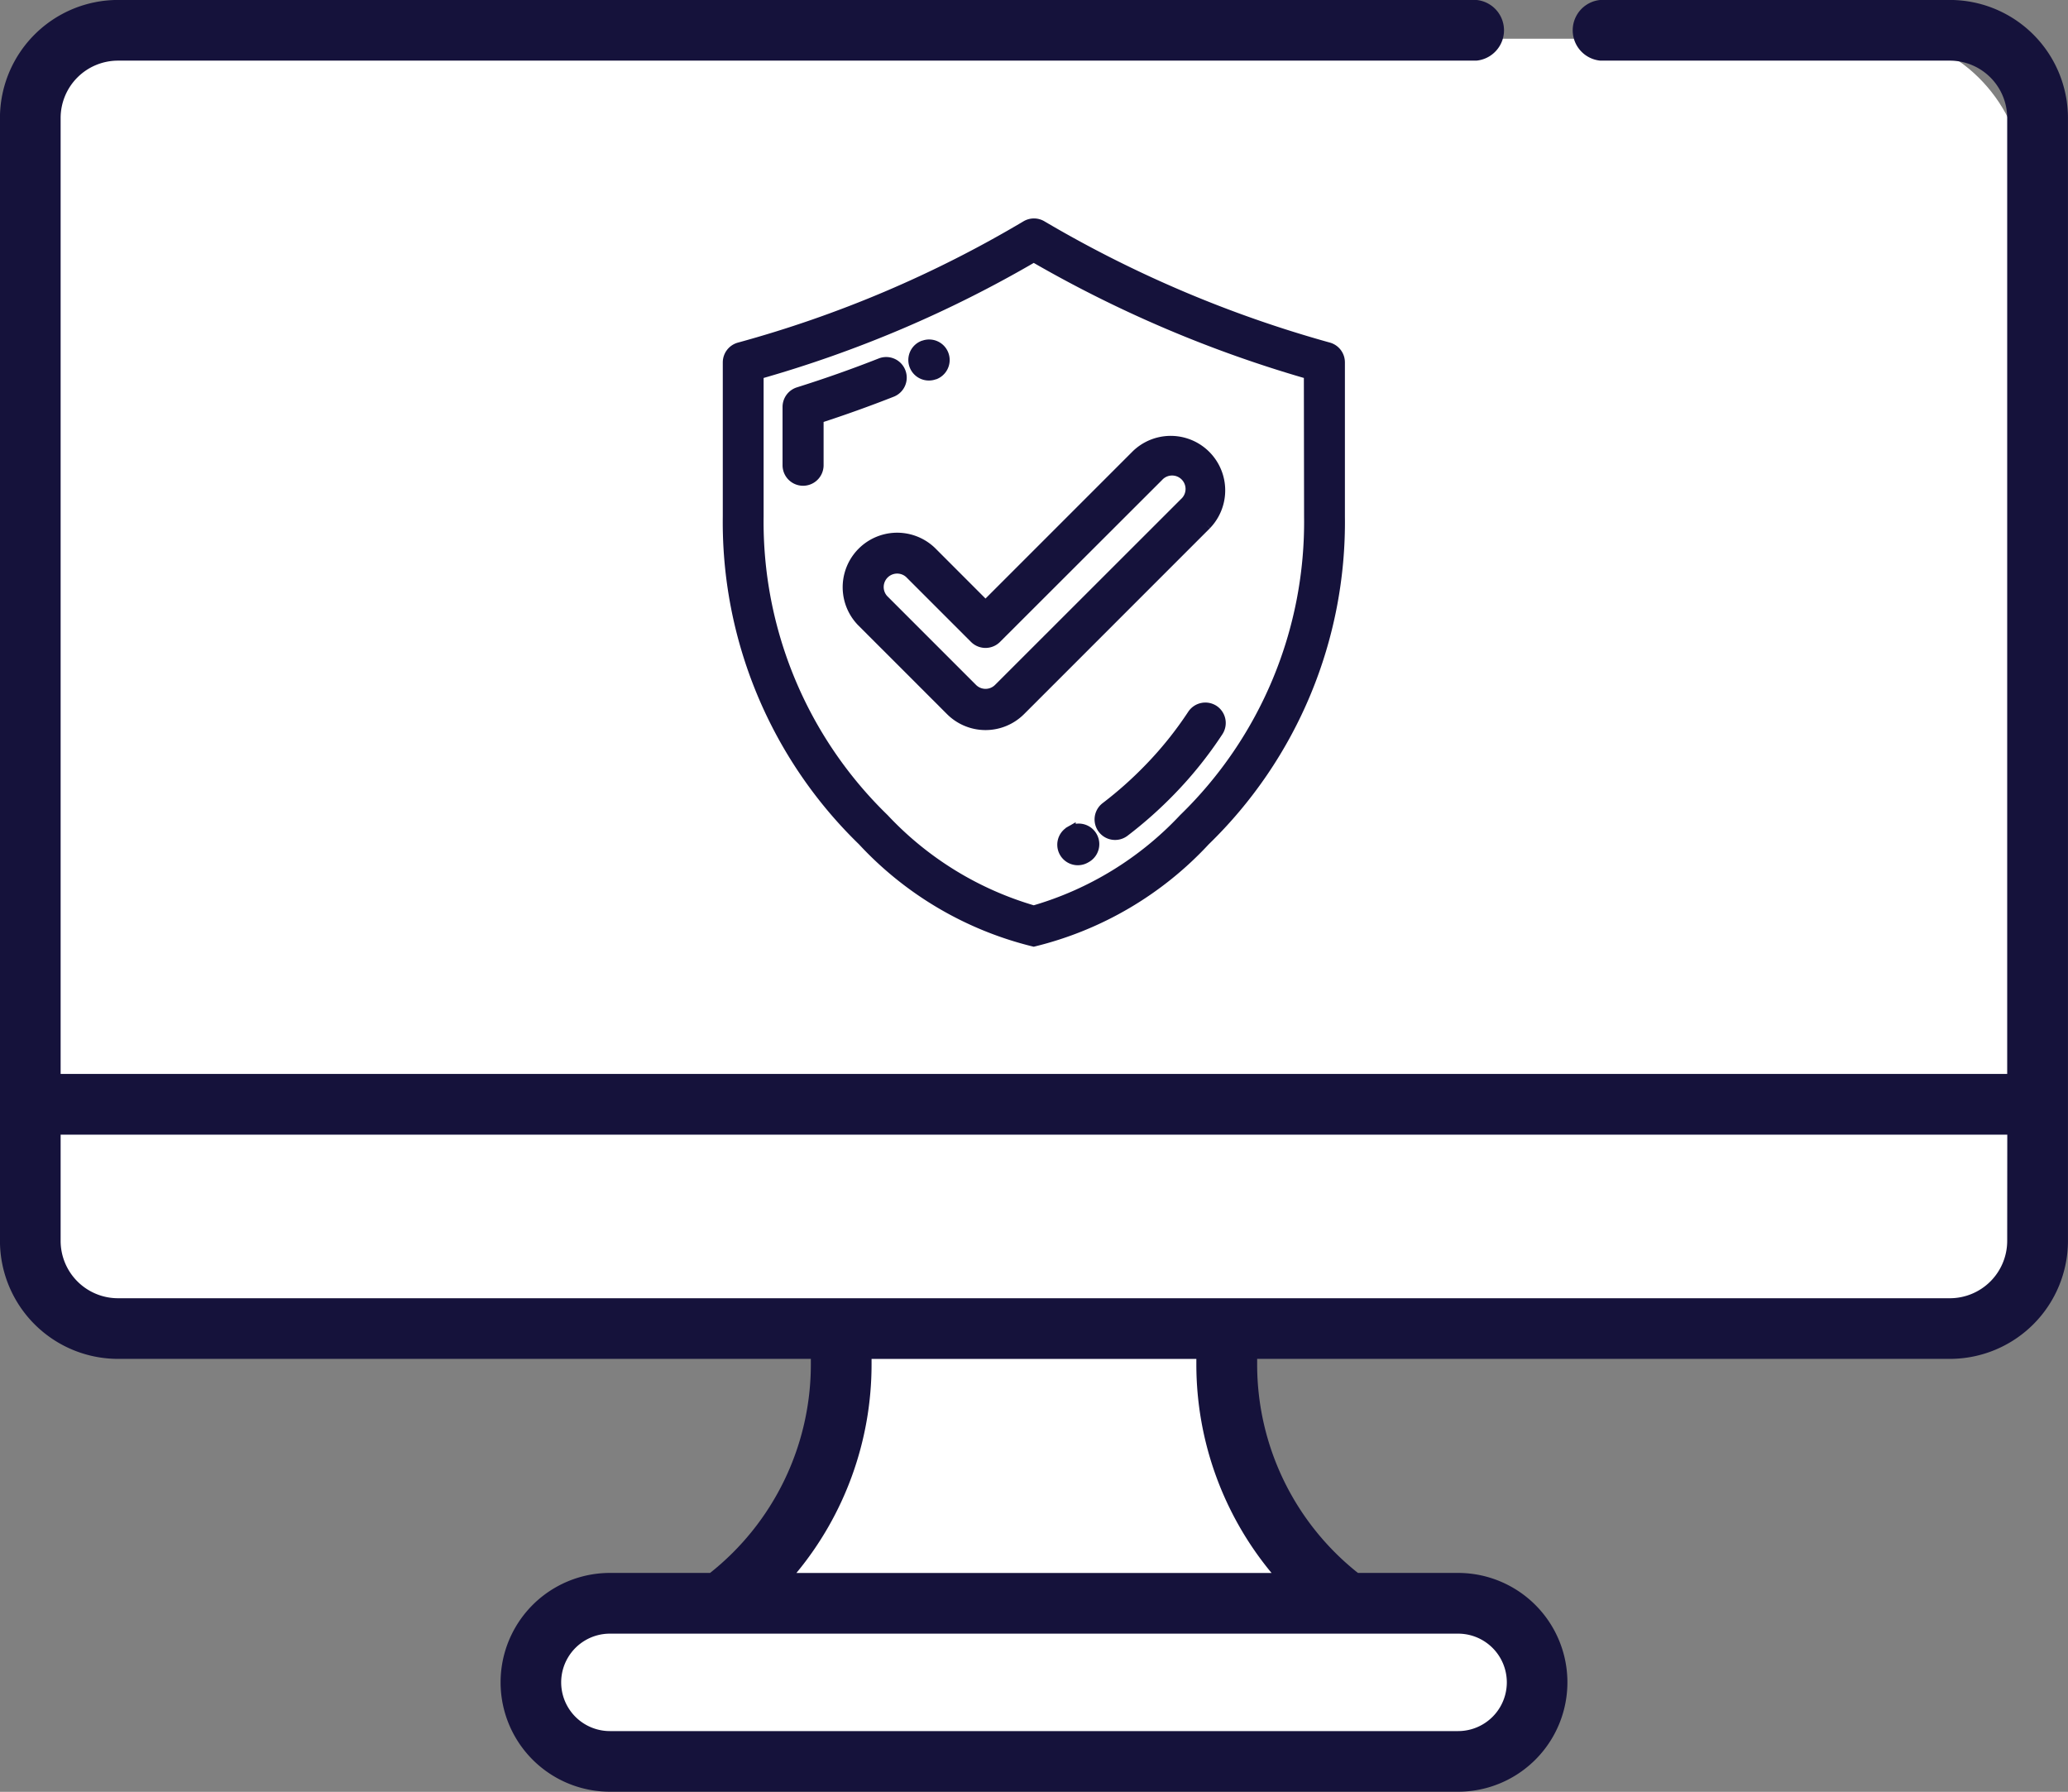 <svg xmlns="http://www.w3.org/2000/svg" width="47.512" height="41.16" viewBox="0 0 47.512 41.16">
  <rect x="0" y="0" width="47.512" height="41.16" fill="#808080" stroke="none"/>
  <g id="Group_1217" data-name="Group 1217" transform="translate(8431.777 23552.889)">
    <g id="Group_1209" data-name="Group 1209" transform="translate(66.439)">
      <g id="Group_1207" data-name="Group 1207" transform="translate(66.439)">
        <g id="Group_1205" data-name="Group 1205">
          <g id="Group_1203" data-name="Group 1203">
            <g id="Group_1186" data-name="Group 1186" transform="translate(103.656)">
              <g id="Group_1185" data-name="Group 1185" transform="translate(616.127)">
                <path id="Path_694" data-name="Path 694" d="M-9264.7-23524.443c-.218,1.09-.653,4.578-.653,4.578l-2.006,3.619-3.707.217-1.438,1.92c-.359.48,1.438,1.613,1.438,1.613h20.1l1.7-.654v-1.656l-1.09-1.223c-.272-.307-2.78-.162-3.707-.217s-1.657-2.834-1.657-2.834l-.436-3.488S-9264.479-23525.533-9264.7-23524.443Z" fill="#fff"/>
                <rect id="Rectangle_747" data-name="Rectangle 747" width="46" height="30" rx="3" transform="translate(-9284 -23552)" fill="#fff"/>
                <g id="settings_1_" data-name="settings (1)" transform="translate(-9244.731 -23580)">
                  <g id="Group_838" data-name="Group 838" transform="translate(-39.708 20.622)">
                    <path id="Path_692" data-name="Path 692" d="M45.532,69.721H37.5a.7.7,0,0,0,0,1.394h8.03a1.318,1.318,0,0,1,1.317,1.317v21.96H2.125V72.432a1.318,1.318,0,0,1,1.317-1.317H34.651a.7.7,0,0,0,0-1.394H3.442A2.714,2.714,0,0,0,.731,72.432V98.226a2.714,2.714,0,0,0,2.711,2.711H19.361v.139a6.111,6.111,0,0,1-2.315,4.778h-2.3a2.513,2.513,0,0,0,0,5.026H34.23a2.513,2.513,0,0,0,0-5.026h-2.3a6.111,6.111,0,0,1-2.315-4.778v-.139H45.532a2.714,2.714,0,0,0,2.711-2.711V72.432A2.714,2.714,0,0,0,45.532,69.721Zm-11.3,37.528a1.119,1.119,0,0,1,0,2.238H14.744a1.119,1.119,0,0,1,0-2.238Zm-4.285-1.394H19.029a7.51,7.51,0,0,0,1.727-4.778v-.139h7.462v.139A7.51,7.51,0,0,0,29.945,105.854Zm16.9-7.628a1.318,1.318,0,0,1-1.317,1.317H3.442a1.318,1.318,0,0,1-1.317-1.317V95.787H46.849Z" transform="translate(-0.731 -63.233)" fill="#15123b"/>
                  </g>
                </g>
              </g>
            </g>
          </g>
        </g>
      </g>
    </g>
    <g id="secure-shield" transform="translate(-8452.727 -23547.742)">
      <g id="Group_1211" data-name="Group 1211" transform="translate(37.681 0)">
        <g id="Group_1210" data-name="Group 1210" transform="translate(0 0)">
          <path id="Path_1073" data-name="Path 1073" d="M51.474,2.844a27.4,27.4,0,0,1-6.593-2.8.346.346,0,0,0-.352,0,26.65,26.65,0,0,1-6.593,2.8.346.346,0,0,0-.255.334v3.54a10.185,10.185,0,0,0,3.093,7.442A7.933,7.933,0,0,0,44.7,16.472a7.933,7.933,0,0,0,3.931-2.312,10.185,10.185,0,0,0,3.093-7.442V3.178A.346.346,0,0,0,51.474,2.844Zm-.438,3.875a9.506,9.506,0,0,1-2.885,6.947A7.635,7.635,0,0,1,44.7,15.779a7.635,7.635,0,0,1-3.446-2.114,9.506,9.506,0,0,1-2.885-6.947V3.441A27.289,27.289,0,0,0,44.7.748a28.152,28.152,0,0,0,6.331,2.693Z" transform="translate(-37.681 0)" fill="#15123b" stroke="#15123b" stroke-width="0.25"/>
          <path id="Path_1074" data-name="Path 1074" d="M82.908,99.163a.346.346,0,0,0-.449-.2c-.619.244-1.254.468-1.888.667a.347.347,0,0,0-.243.331V101.3a.346.346,0,1,0,.693,0v-1.085c.569-.184,1.137-.388,1.692-.606A.346.346,0,0,0,82.908,99.163Z" transform="translate(-78.955 -95.76)" fill="#15123b" stroke="#15123b" stroke-width="0.25"/>
          <path id="Path_1075" data-name="Path 1075" d="M170.55,86.9a.347.347,0,0,0,.139-.029l.006,0a.346.346,0,0,0-.28-.634l-.006,0a.346.346,0,0,0,.14.663Z" transform="translate(-165.939 -83.431)" fill="#15123b" stroke="#15123b" stroke-width="0.25"/>
          <path id="Path_1076" data-name="Path 1076" d="M305.936,345.585a.347.347,0,0,0-.48.1,8.434,8.434,0,0,1-1,1.244,8.854,8.854,0,0,1-.994.884.346.346,0,1,0,.42.551,9.544,9.544,0,0,0,1.072-.954,9.117,9.117,0,0,0,1.078-1.346A.347.347,0,0,0,305.936,345.585Z" transform="translate(-294.784 -334.412)" fill="#15123b" stroke="#15123b" stroke-width="0.25"/>
          <path id="Path_1077" data-name="Path 1077" d="M276.756,432.014l-.02.012a.346.346,0,1,0,.347.6l.023-.013a.346.346,0,1,0-.35-.6Z" transform="translate(-268.878 -418.069)" fill="#15123b" stroke="#15123b" stroke-width="0.25"/>
          <path id="Path_1078" data-name="Path 1078" d="M124.744,157.154a1.127,1.127,0,0,0-1.593,1.594l2.046,2.046a1.127,1.127,0,0,0,1.593,0l4.271-4.271a1.127,1.127,0,0,0-1.594-1.593l-3.474,3.474Zm5.214-1.735a.434.434,0,1,1,.613.613L126.3,160.3a.434.434,0,0,1-.613,0l-2.046-2.046a.434.434,0,0,1,.613-.613l1.494,1.494a.346.346,0,0,0,.49,0Z" transform="translate(-120.082 -149.625)" fill="#15123b" stroke="#15123b" stroke-width="0.25"/>
        </g>
      </g>
    </g>
  </g>
</svg>
